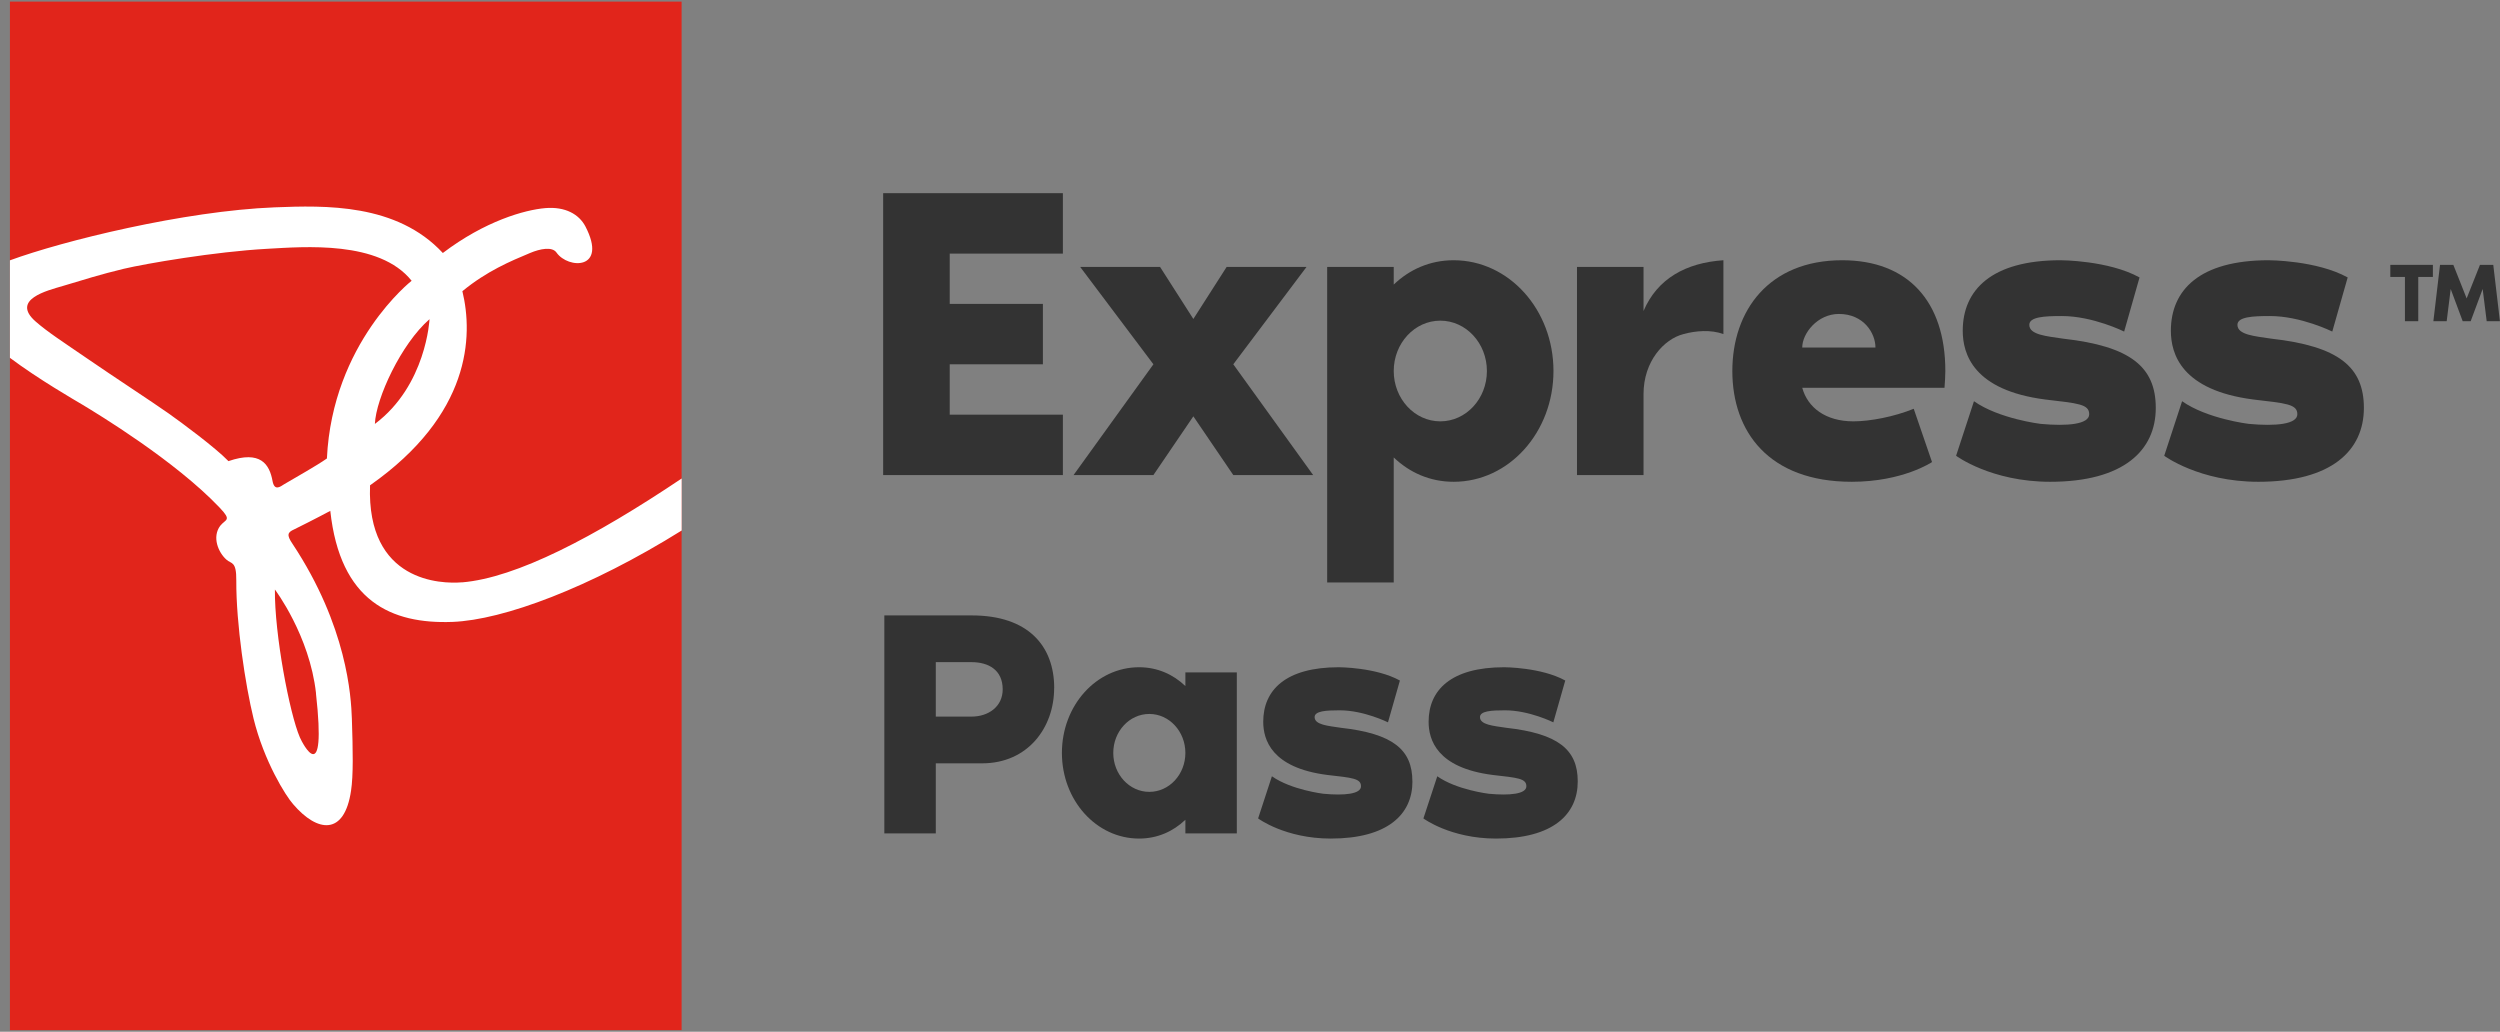 <svg width="126" height="52" viewBox="0 0 126 52" fill="none" xmlns="http://www.w3.org/2000/svg">
<rect x="0" y="0" width="126" height="52" fill="#808080" stroke="none"/>
<g clip-path="url(#clip0_1321_21326)">
<path d="M34.353 0.082H0.5V51.919H34.353V0.082Z" fill="#E1251B"/>
<path d="M23.276 29.349C22.266 29.433 18.471 29.363 18.65 24.46C23.724 20.9 23.856 16.953 23.304 14.676C24.527 13.668 25.733 13.16 26.722 12.748C27.221 12.54 27.826 12.416 28.046 12.727C28.637 13.573 30.646 13.608 29.503 11.409C29.182 10.799 28.49 10.404 27.483 10.489C26.446 10.577 24.447 11.137 22.319 12.751C19.995 10.245 16.389 10.351 13.845 10.45C9.281 10.63 3.166 12.142 0.5 13.121V18.035C1.936 19.11 3.753 20.157 4.166 20.403C4.896 20.844 8.824 23.216 11.077 25.592C11.696 26.247 11.378 26.152 11.098 26.501C10.676 27.069 11.004 27.844 11.409 28.203C11.654 28.433 11.92 28.26 11.909 29.257C11.899 31.46 12.367 34.527 12.776 36.204C13.303 38.361 14.401 40.117 14.778 40.536C16.001 41.964 17.357 42.126 17.692 39.856C17.811 39.081 17.787 37.829 17.734 36.215C17.696 35.122 17.5 31.573 14.743 27.41C14.432 26.956 14.498 26.829 14.82 26.684C15.83 26.187 16.647 25.747 16.647 25.747C17.14 30.311 19.726 31.46 22.808 31.344C25.369 31.245 29.73 29.624 34.357 26.737V24.115C29.951 27.072 26.016 29.127 23.28 29.352L23.276 29.349ZM21.648 16.086C21.648 16.086 21.491 19.42 18.894 21.366C18.947 20.072 20.222 17.326 21.648 16.086ZM15.924 34.946C16.469 39.831 15.253 37.487 15.113 37.163C14.593 35.958 13.831 31.954 13.855 29.712C13.855 29.712 15.606 32.024 15.928 34.946H15.924ZM16.476 23.107C15.938 23.484 14.96 24.027 14.324 24.404C14.121 24.534 13.835 24.76 13.737 24.249C13.583 23.396 13.132 22.684 11.514 23.241C10.861 22.564 9.19 21.327 8.492 20.833C7.642 20.234 5.759 19.008 4.417 18.084C3.17 17.228 2.408 16.741 1.793 16.202C0.535 15.095 2.383 14.644 3.17 14.412C4.173 14.112 5.074 13.826 6.234 13.548C7.335 13.287 10.836 12.684 13.461 12.54C15.327 12.438 19.111 12.106 20.746 14.151C20.746 14.151 16.752 17.273 16.476 23.107Z" fill="white"/>
<path d="M47.866 12.778V15.316H52.562V18.361H47.866V20.899H53.569V23.944H44.511V9.736H53.569V12.782H47.866V12.778Z" fill="#333333"/>
<path d="M66.183 23.943H62.158L60.145 20.983L58.132 23.943H54.107L58.132 18.36L54.442 13.454H58.468L60.145 16.076L61.822 13.454H65.848L62.158 18.36L66.183 23.943Z" fill="#333333"/>
<path d="M78.295 18.699C78.295 21.786 76.052 24.282 73.263 24.282C72.068 24.282 71.041 23.817 70.244 23.055V29.357H66.889V13.454H70.244V14.342C71.041 13.581 72.068 13.116 73.263 13.116C76.052 13.116 78.295 15.611 78.295 18.699ZM74.94 18.699C74.94 17.303 73.892 16.161 72.592 16.161C71.292 16.161 70.244 17.303 70.244 18.699C70.244 20.095 71.292 21.236 72.592 21.236C73.892 21.236 74.94 20.095 74.94 18.699Z" fill="#333333"/>
<path d="M86.86 13.116V16.838C86.231 16.605 85.455 16.669 84.847 16.838C83.861 17.091 82.834 18.212 82.834 19.862V23.943H79.48V13.454H82.834V15.675C83.526 14.046 84.973 13.243 86.86 13.116Z" fill="#333333"/>
<path d="M98.003 19.545H90.833C91.105 20.539 92.007 21.236 93.412 21.236C94.25 21.236 95.466 21.004 96.452 20.602L97.374 23.288C97.374 23.288 95.906 24.282 93.328 24.282C89.134 24.282 87.31 21.744 87.31 18.699C87.31 15.653 89.155 13.116 92.845 13.116C96.158 13.116 98.045 15.188 98.045 18.699C98.045 18.931 98.024 19.27 98.003 19.545ZM94.523 17.515C94.523 16.796 93.936 15.823 92.678 15.823C91.608 15.823 90.833 16.796 90.833 17.515H94.523Z" fill="#333333"/>
<path d="M108.651 20.56C108.651 22.696 107.036 24.282 103.325 24.282C100.348 24.282 98.587 22.971 98.587 22.971L99.488 20.221C100.746 21.11 102.843 21.363 102.843 21.363C104.206 21.49 105.296 21.384 105.296 20.877C105.296 20.369 104.73 20.327 103.095 20.137C99.446 19.672 98.922 17.832 98.922 16.669C98.922 14.617 100.369 13.116 103.849 13.116C103.849 13.116 106.26 13.116 107.833 13.983L107.057 16.711C107.057 16.711 105.485 15.928 103.912 15.928C103.032 15.928 102.277 15.971 102.277 16.372C102.277 16.88 103.157 16.944 103.996 17.07C107.372 17.451 108.651 18.487 108.651 20.56Z" fill="#333333"/>
<path d="M119.14 20.56C119.14 22.696 117.526 24.282 113.815 24.282C110.838 24.282 109.077 22.971 109.077 22.971L109.978 20.221C111.236 21.11 113.333 21.363 113.333 21.363C114.695 21.49 115.786 21.384 115.786 20.877C115.786 20.369 115.22 20.327 113.584 20.137C109.936 19.672 109.412 17.832 109.412 16.669C109.412 14.617 110.859 13.116 114.339 13.116C114.339 13.116 116.75 13.116 118.323 13.983L117.547 16.711C117.547 16.711 115.974 15.928 114.402 15.928C113.521 15.928 112.767 15.971 112.767 16.372C112.767 16.88 113.647 16.944 114.486 17.07C117.861 17.451 119.14 18.487 119.14 20.56Z" fill="#333333"/>
<path d="M122.617 13.349V13.958H121.88V16.189H121.209V13.958H120.472V13.349H122.617Z" fill="#333333"/>
<path d="M126 16.189H125.329L125.126 14.565L124.522 16.189H124.12L123.515 14.565L123.313 16.189H122.642L122.977 13.349H123.648L124.319 15.04L124.99 13.349H125.661L125.996 16.189H126Z" fill="#333333"/>
<path d="M53.129 34.679C53.129 36.674 51.801 38.472 49.498 38.472H47.164V42.003H44.571V31.017H48.981C51.818 31.017 53.132 32.554 53.132 34.679H53.129ZM50.536 34.746C50.536 33.766 49.823 33.372 48.963 33.372H47.164V36.117H48.963C49.823 36.117 50.536 35.61 50.536 34.743V34.746Z" fill="#333333"/>
<path d="M62.336 33.893V42.004H59.743V41.316C59.128 41.905 58.332 42.264 57.409 42.264C55.253 42.264 53.52 40.336 53.52 37.947C53.52 35.557 55.253 33.629 57.409 33.629C58.332 33.629 59.128 33.988 59.743 34.577V33.89H62.336V33.893ZM59.743 37.947C59.743 36.868 58.933 35.983 57.926 35.983C56.92 35.983 56.109 36.864 56.109 37.947C56.109 39.029 56.92 39.91 57.926 39.91C58.933 39.91 59.743 39.029 59.743 37.947Z" fill="#333333"/>
<path d="M71.187 39.388C71.187 41.041 69.94 42.264 67.071 42.264C64.768 42.264 63.409 41.249 63.409 41.249L64.104 39.124C65.076 39.811 66.697 40.005 66.697 40.005C67.752 40.104 68.594 40.023 68.594 39.628C68.594 39.233 68.157 39.201 66.893 39.057C64.073 38.697 63.667 37.273 63.667 36.375C63.667 34.788 64.785 33.629 67.476 33.629C67.476 33.629 69.339 33.629 70.555 34.299L69.954 36.406C69.954 36.406 68.738 35.8 67.522 35.8C66.84 35.8 66.257 35.832 66.257 36.142C66.257 36.533 66.938 36.583 67.585 36.681C70.195 36.974 71.184 37.777 71.184 39.378L71.187 39.388Z" fill="#333333"/>
<path d="M79.518 39.388C79.518 41.041 78.271 42.264 75.402 42.264C73.099 42.264 71.74 41.249 71.74 41.249L72.439 39.124C73.41 39.811 75.031 40.005 75.031 40.005C76.083 40.104 76.929 40.023 76.929 39.628C76.929 39.233 76.492 39.201 75.227 39.057C72.407 38.697 72.002 37.273 72.002 36.375C72.002 34.788 73.12 33.629 75.811 33.629C75.811 33.629 77.673 33.629 78.889 34.299L78.288 36.406C78.288 36.406 77.072 35.8 75.856 35.8C75.175 35.8 74.591 35.832 74.591 36.142C74.591 36.533 75.272 36.583 75.919 36.681C78.529 36.974 79.518 37.777 79.518 39.378V39.388Z" fill="#333333"/>
</g>
<defs>
<clipPath id="clip0_1321_21326">
<rect width="125.5" height="51.837" fill="white" transform="translate(0.5 0.082)"/>
</clipPath>
</defs>
</svg>
